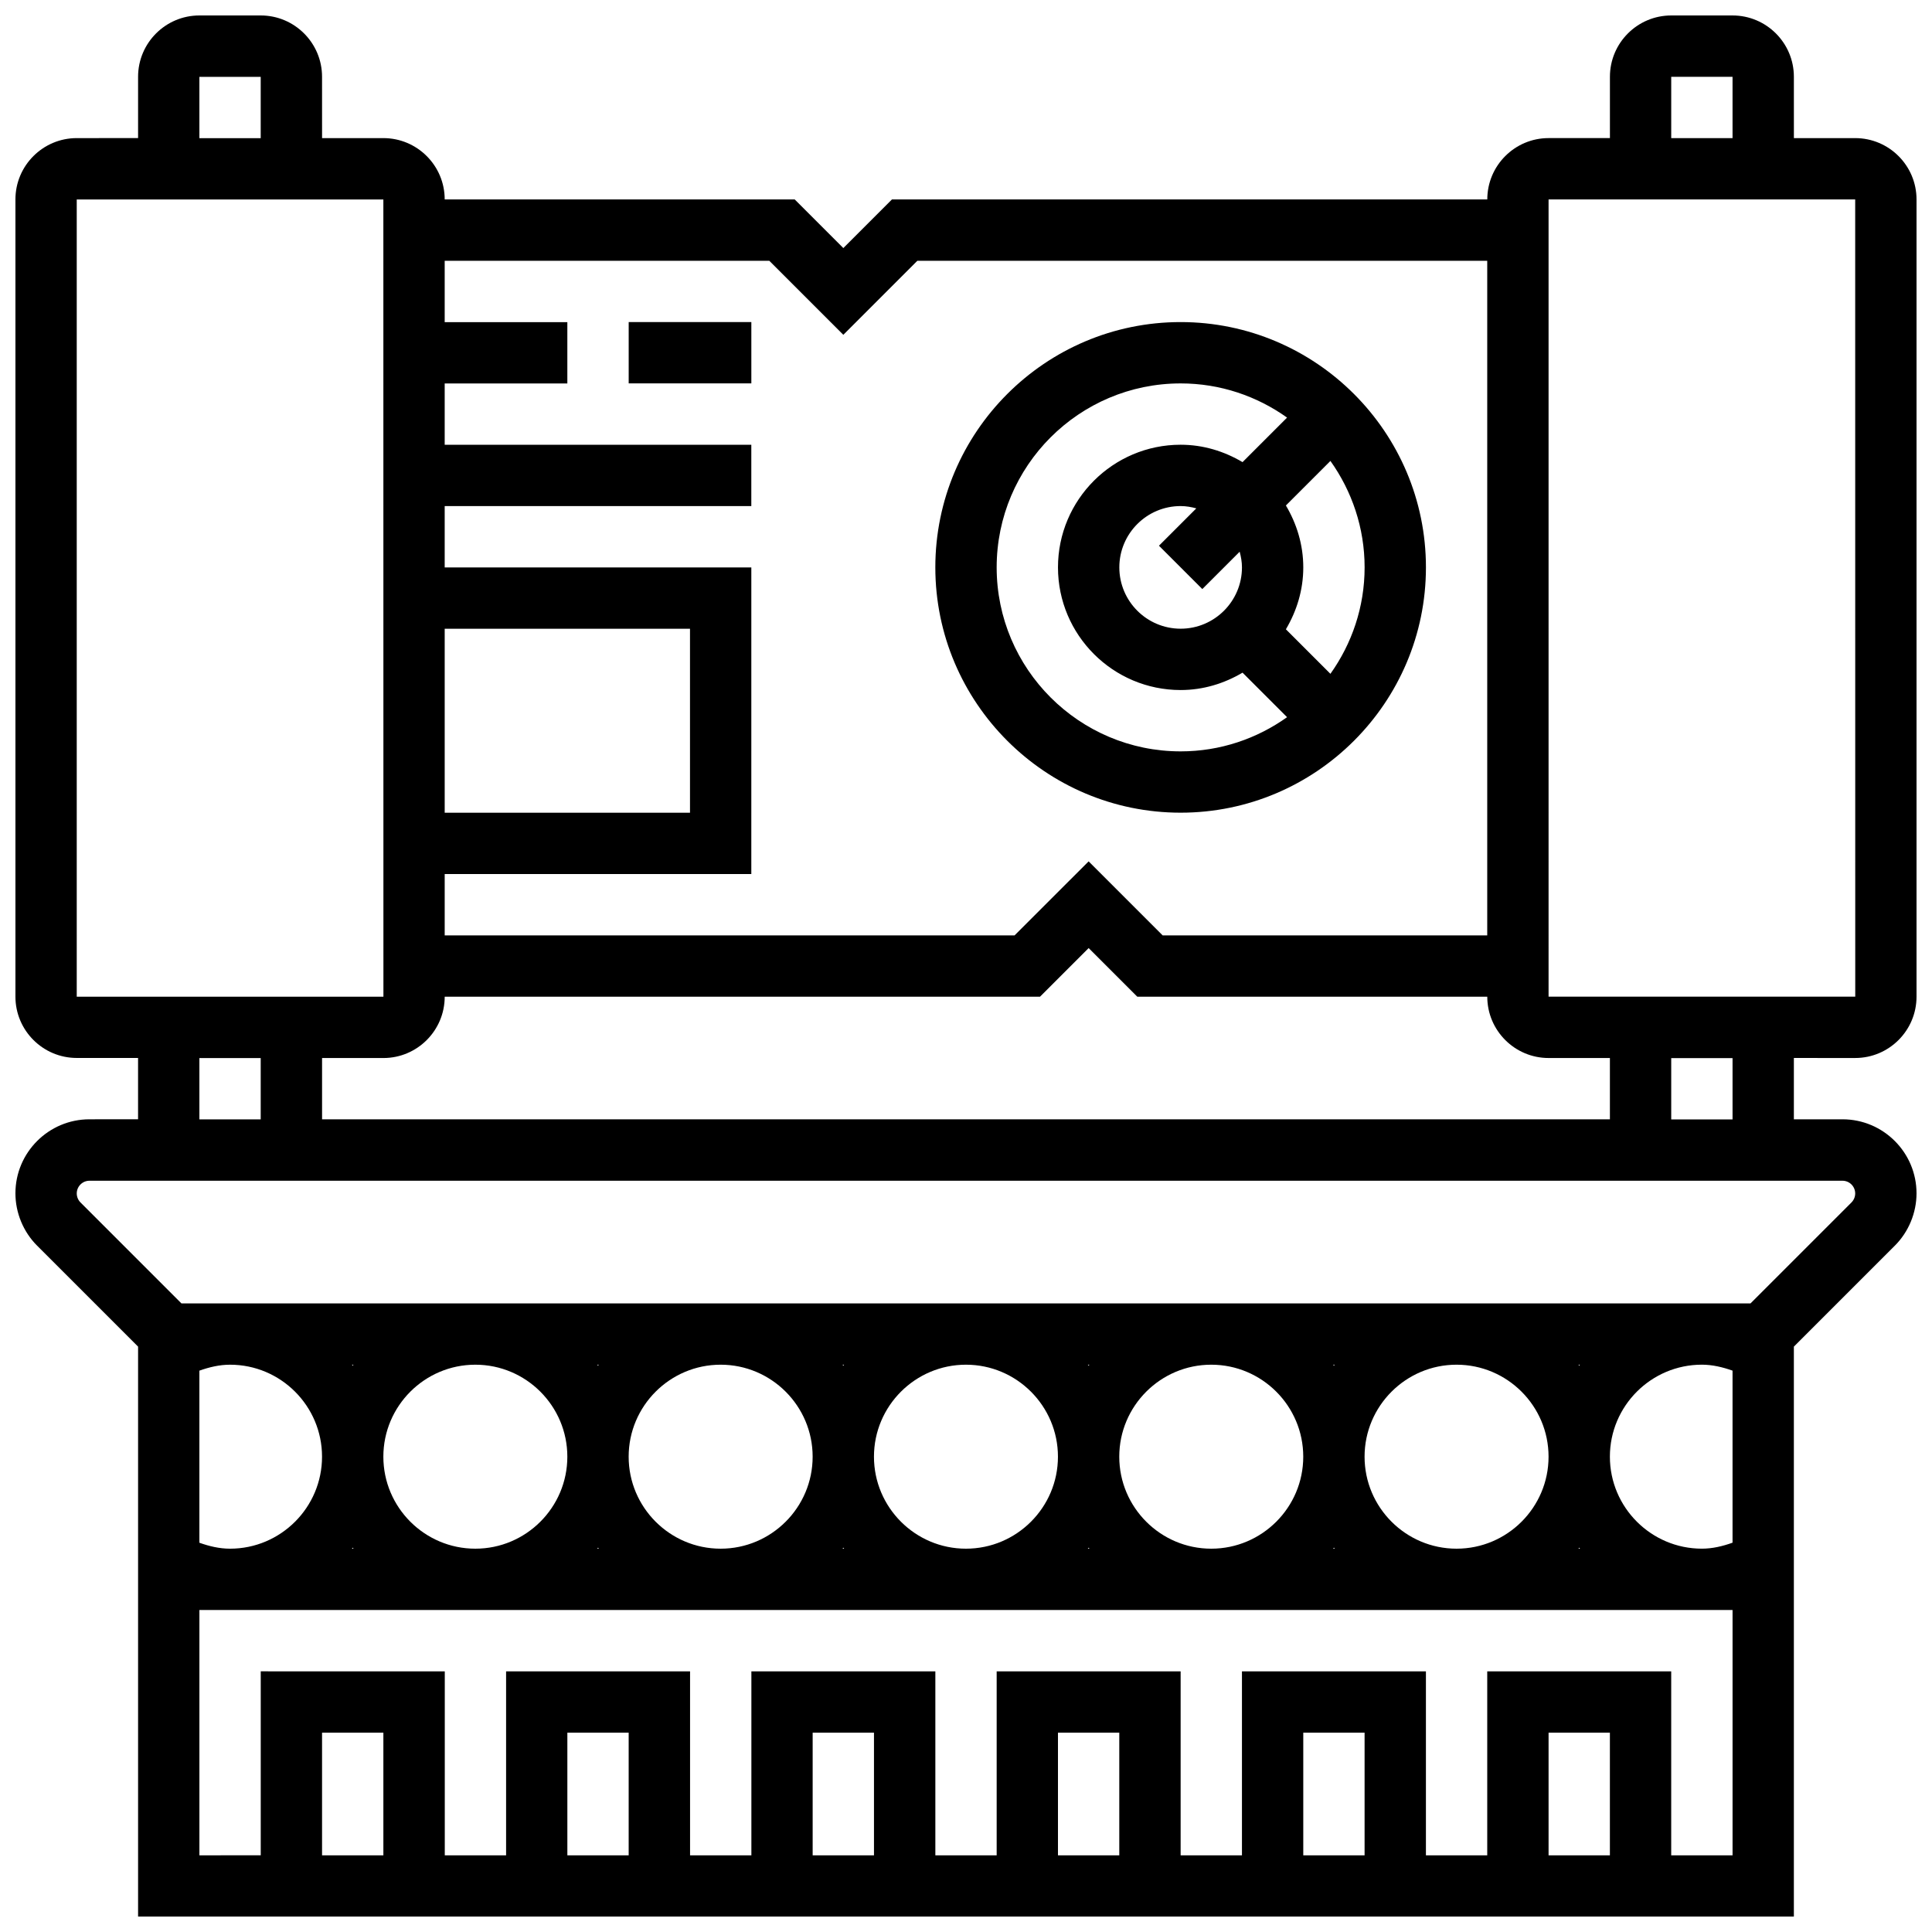 <?xml version="1.0" encoding="UTF-8"?>
<!-- Uploaded to: SVG Repo, www.svgrepo.com, Generator: SVG Repo Mixer Tools -->
<svg width="800px" height="800px" version="1.1" viewBox="144 144 512 512" xmlns="http://www.w3.org/2000/svg">
 <defs>
  <clipPath id="a">
   <path d="m148.09 148.09h503.81v503.81h-503.81z"/>
  </clipPath>
 </defs>
 <g clip-path="url(#a)">
  <path d="m635.65 424.38c8.965 0 16.25-7.289 16.25-16.25v-211.28c0-8.965-7.289-16.25-16.25-16.25h-16.25l-0.004-16.254c0-8.965-7.289-16.25-16.25-16.25h-16.25c-8.965 0-16.25 7.289-16.25 16.25v16.25h-16.25c-8.965 0-16.25 7.289-16.25 16.25l-157.77 0.004-12.887 12.891-12.891-12.891h-92.75c0-8.965-7.289-16.25-16.25-16.25h-16.25l-0.004-16.254c0-8.965-7.289-16.25-16.25-16.25h-16.254c-8.961 0-16.25 7.289-16.25 16.25v16.25l-16.254 0.004c-8.961 0-16.25 7.289-16.25 16.25v211.27c0 8.965 7.289 16.25 16.25 16.25h16.25v16.25l-12.883 0.008c-10.816 0-19.617 8.801-19.617 19.617 0 5.168 2.098 10.223 5.746 13.871l26.758 26.758v151.03h438.8v-151.03l26.758-26.758c3.652-3.648 5.746-8.703 5.746-13.871 0-10.816-8.801-19.617-19.613-19.617h-12.891v-16.25zm-48.758-260.03h16.25v16.25h-16.25zm-32.504 32.504h81.258l0.016 211.27-81.273 0.004zm16.254 227.53v16.25l-341.29 0.004v-16.25h16.25c8.965 0 16.25-7.289 16.25-16.25h157.76l12.895-12.891 12.887 12.887h92.75c0 8.965 7.289 16.25 16.25 16.25zm-222.77-211.27 19.617 19.617 19.613-19.617h151.03v178.77h-86.023l-19.613-19.613-19.617 19.613h-151.03v-16.25h81.258l0.004-81.262h-81.262v-16.25h81.258v-16.25l-81.258-0.004v-16.25h32.504v-16.25h-32.504v-16.254zm-86.023 146.27v-48.754h65.008v48.754zm-65.008-195.02h16.25v16.25l-16.25 0.004zm-32.504 32.504h81.258l0.016 211.27-81.273 0.004zm32.504 227.53h16.25v16.25l-16.25 0.004zm406.3 82.836v45.594c-2.617 0.938-5.324 1.586-8.125 1.586-13.441 0-24.379-10.938-24.379-24.379 0-13.441 10.938-24.379 24.379-24.379 2.801 0.004 5.508 0.652 8.125 1.578zm-40.418 47.18h-0.414c0.066-0.09 0.145-0.164 0.211-0.25 0.055 0.09 0.129 0.16 0.203 0.25zm-0.211-48.504c-0.066-0.09-0.137-0.164-0.211-0.25h0.414c-0.066 0.09-0.141 0.16-0.203 0.25zm-8.129 24.129c0 13.441-10.938 24.379-24.379 24.379-13.441 0-24.379-10.938-24.379-24.379s10.938-24.379 24.379-24.379c13.441 0 24.379 10.938 24.379 24.379zm-56.668 24.375h-0.414c0.066-0.09 0.145-0.164 0.211-0.25 0.055 0.09 0.129 0.16 0.203 0.25zm-0.211-48.504c-0.066-0.09-0.137-0.164-0.211-0.25h0.414c-0.066 0.09-0.141 0.16-0.203 0.25zm-8.129 24.129c0 13.441-10.938 24.379-24.379 24.379s-24.379-10.938-24.379-24.379 10.938-24.379 24.379-24.379 24.379 10.938 24.379 24.379zm-56.668 24.375h-0.414c0.066-0.09 0.145-0.164 0.211-0.25 0.055 0.09 0.129 0.16 0.203 0.25zm-0.211-48.504c-0.066-0.09-0.137-0.164-0.211-0.25h0.414c-0.066 0.09-0.141 0.16-0.203 0.25zm-8.129 24.129c0 13.441-10.938 24.379-24.379 24.379s-24.379-10.938-24.379-24.379 10.938-24.379 24.379-24.379 24.379 10.938 24.379 24.379zm-56.668 24.375h-0.414c0.066-0.09 0.145-0.164 0.211-0.25 0.055 0.09 0.129 0.16 0.203 0.25zm-0.211-48.504c-0.066-0.09-0.137-0.164-0.211-0.25h0.414c-0.066 0.09-0.141 0.16-0.203 0.25zm-8.129 24.129c0 13.441-10.938 24.379-24.379 24.379-13.441 0-24.379-10.938-24.379-24.379s10.938-24.379 24.379-24.379c13.441 0 24.379 10.938 24.379 24.379zm-56.668 24.375h-0.414c0.066-0.09 0.145-0.164 0.211-0.25 0.055 0.09 0.129 0.16 0.203 0.25zm-0.211-48.504c-0.066-0.09-0.137-0.164-0.211-0.25h0.414c-0.066 0.09-0.141 0.16-0.203 0.25zm-8.129 24.129c0 13.441-10.938 24.379-24.379 24.379-13.441 0-24.379-10.938-24.379-24.379s10.938-24.379 24.379-24.379c13.441 0 24.379 10.938 24.379 24.379zm-56.668 24.375h-0.414c0.066-0.09 0.145-0.164 0.211-0.25 0.055 0.09 0.129 0.16 0.203 0.25zm-0.211-48.504c-0.066-0.09-0.137-0.164-0.211-0.25h0.414c-0.066 0.09-0.141 0.16-0.203 0.25zm-8.129 24.129c0 13.441-10.938 24.379-24.379 24.379-2.812 0-5.516-0.648-8.125-1.578v-45.602c2.609-0.93 5.316-1.578 8.129-1.578 13.438 0 24.375 10.938 24.375 24.379zm16.254 105.64h-16.25v-32.504h16.25zm65.008 0h-16.25v-32.504h16.25zm65.008 0h-16.25v-32.504h16.25zm65.008 0h-16.25v-32.504h16.25zm65.008 0h-16.25v-32.504h16.25zm65.008 0h-16.25v-32.504h16.25zm16.25 0v-48.754h-48.754v48.754h-16.25v-48.754h-48.754v48.754h-16.25v-48.754h-48.754v48.754h-16.25v-48.754h-48.754v48.754h-16.25v-48.754h-48.754v48.754h-16.25v-48.754l-48.773-0.004v48.754l-16.254 0.004v-65.008h406.3v65.008zm45.395-178.77c1.852 0 3.363 1.512 3.363 3.367 0 0.887-0.359 1.754-0.984 2.383l-26.758 26.754h-415.82l-26.758-26.758c-0.625-0.625-0.984-1.496-0.984-2.379 0-1.855 1.512-3.367 3.367-3.367zm-29.141-16.25h-16.25v-16.25h16.25z"/>
 </g>
 <path d="m456.88 359.37c35.844 0 65.008-29.164 65.008-65.008s-29.164-65.008-65.008-65.008-65.008 29.164-65.008 65.008 29.164 65.008 65.008 65.008zm39.695-36.801-11.801-11.801c2.863-4.832 4.609-10.391 4.609-16.406 0-6.012-1.746-11.57-4.606-16.406l11.801-11.801c5.676 7.977 9.059 17.695 9.059 28.207 0 10.516-3.383 20.234-9.062 28.207zm-33.949-22.461 9.898-9.898c0.355 1.336 0.609 2.707 0.609 4.152 0 8.965-7.289 16.25-16.25 16.25-8.965 0-16.25-7.289-16.25-16.25 0-8.965 7.289-16.25 16.25-16.25 1.445 0 2.82 0.25 4.152 0.609l-9.898 9.898zm-5.746-54.5c10.516 0 20.234 3.379 28.207 9.059l-11.801 11.801c-4.832-2.859-10.391-4.609-16.406-4.609-17.926 0-32.504 14.578-32.504 32.504s14.578 32.504 32.504 32.504c6.012 0 11.57-1.746 16.406-4.606l11.801 11.801c-7.973 5.68-17.691 9.059-28.207 9.059-26.891 0-48.754-21.867-48.754-48.754 0-26.891 21.867-48.758 48.754-48.758z"/>
 <path d="m310.61 229.35h32.504v16.25h-32.504z"/>
</svg>